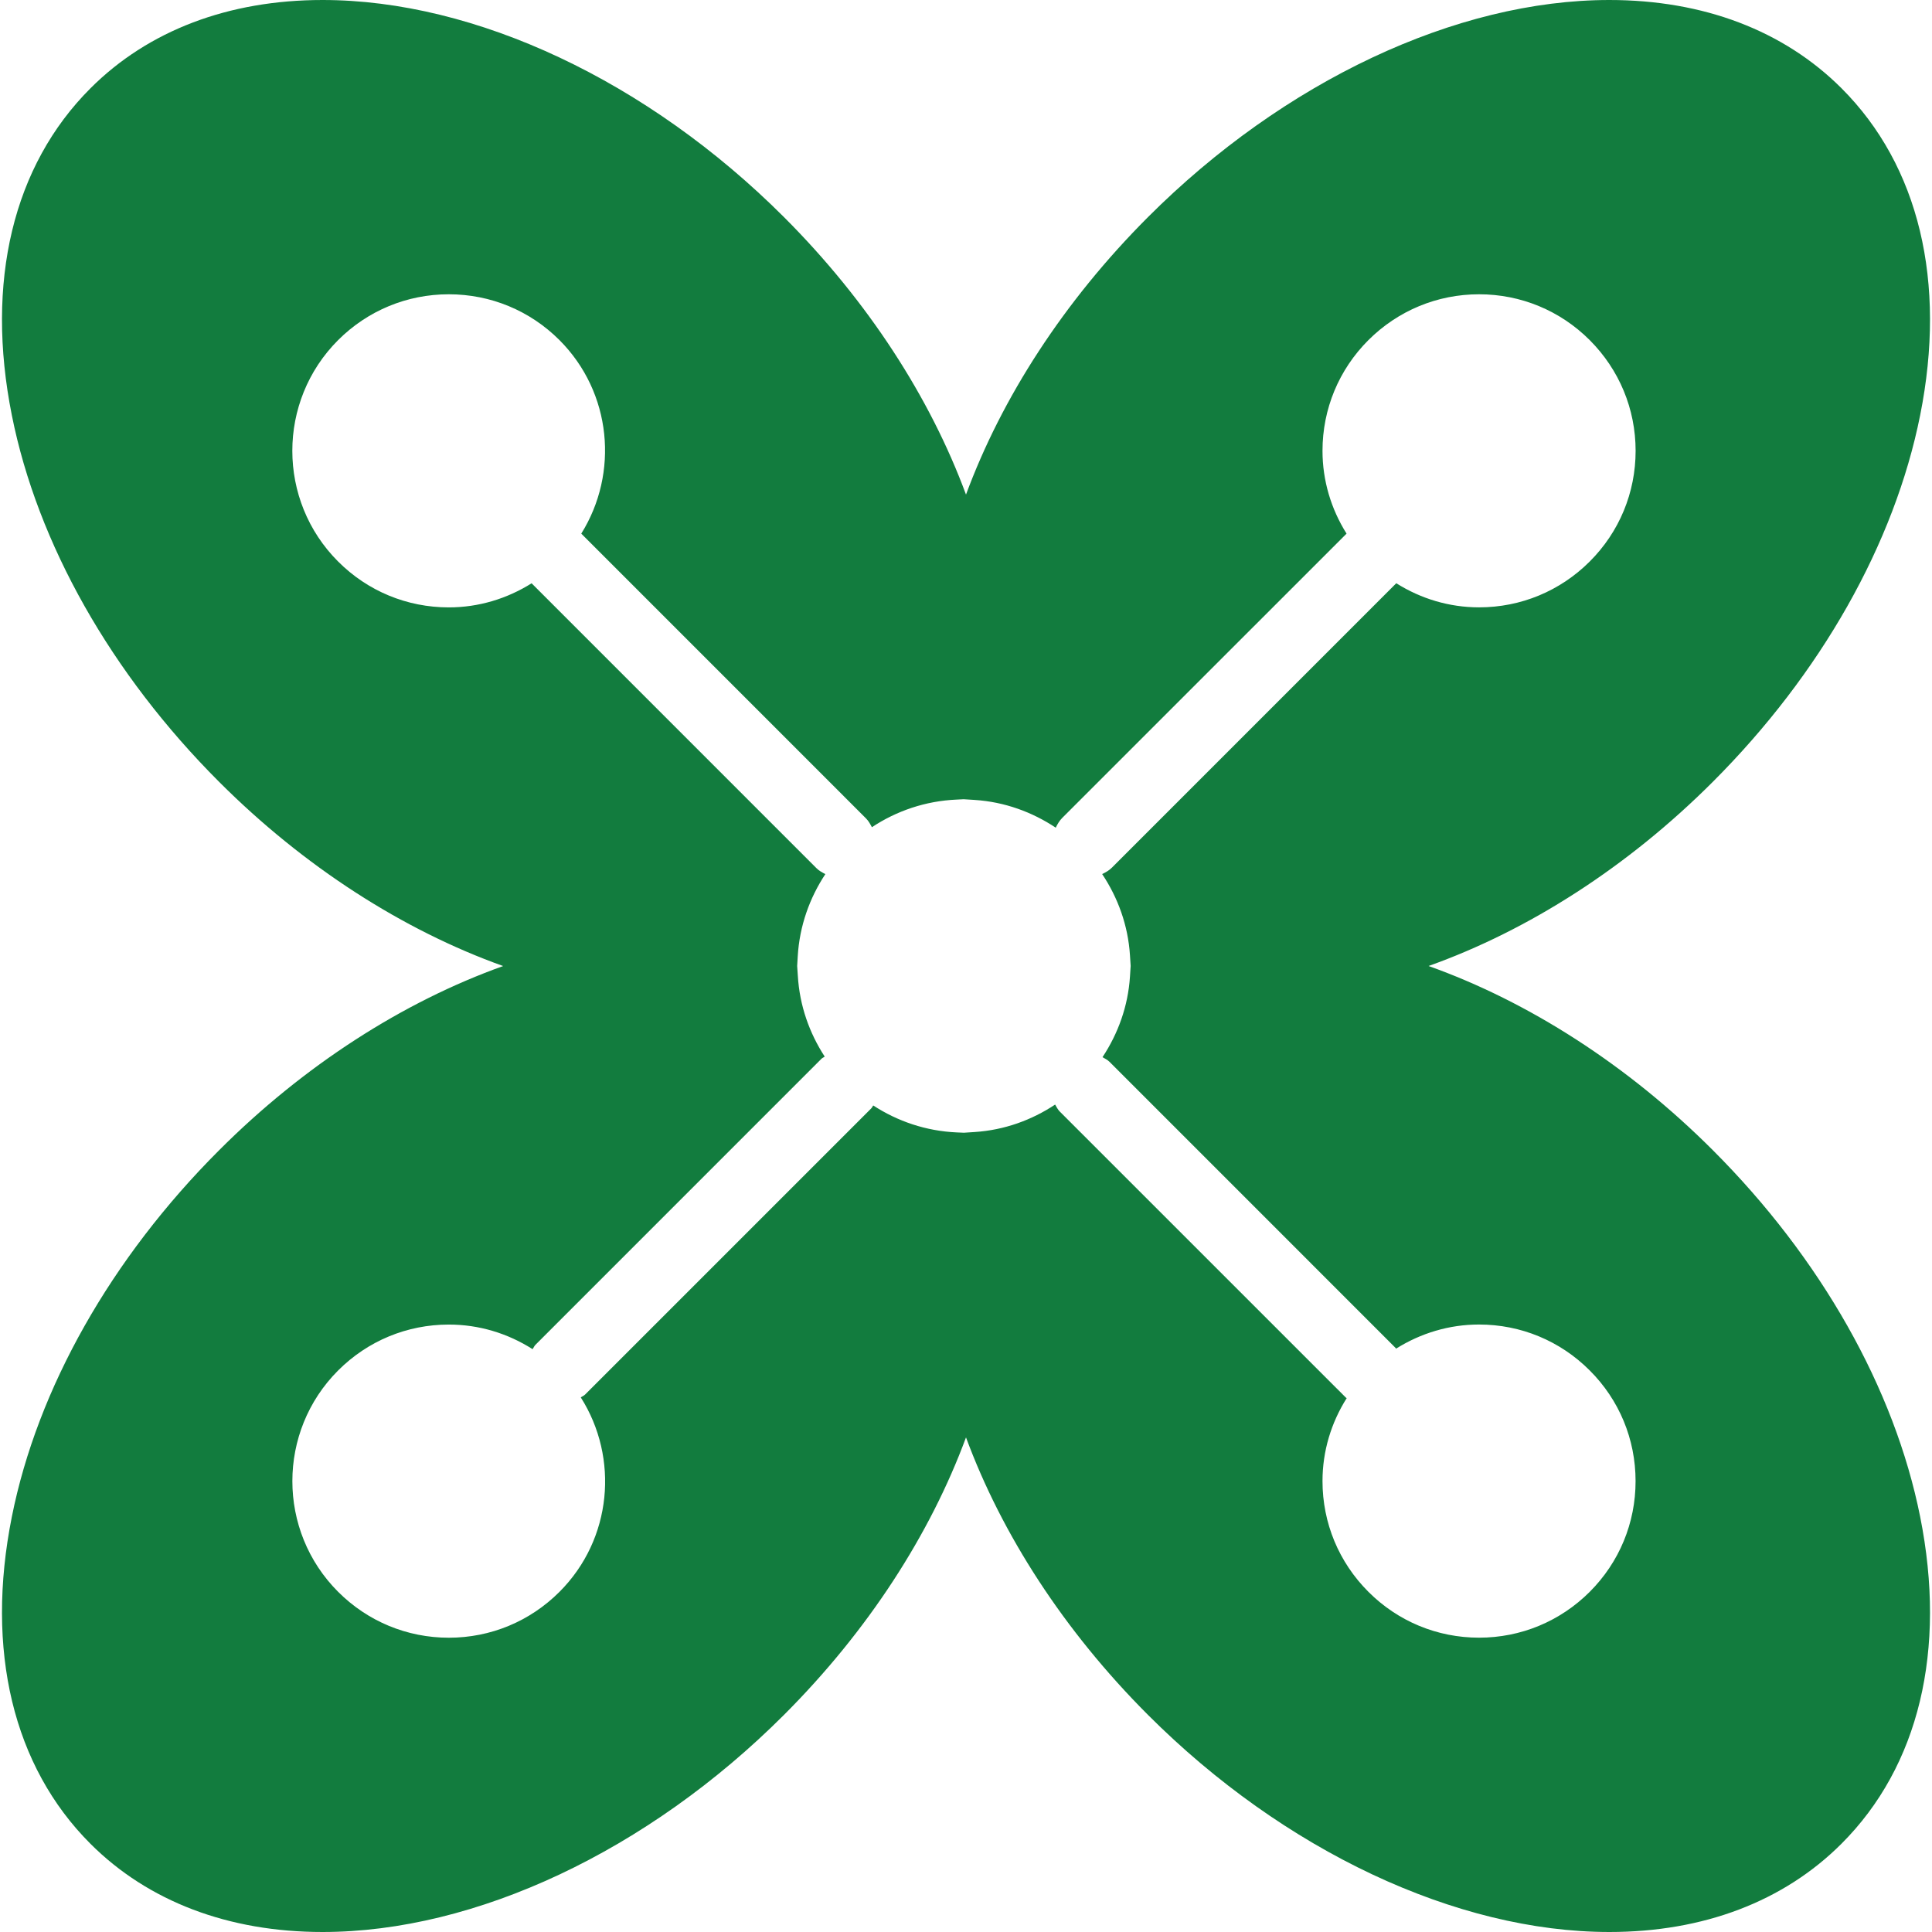 <svg xmlns="http://www.w3.org/2000/svg" fill="none" viewBox="0 0 44 44" height="44" width="44">
<g clip-path="url(#clip0_89_491)">
<path fill="#127C3E" d="M39.007 26.193C37.073 24.258 34.81 22.811 32.535 22C34.811 21.189 37.073 19.742 39.007 17.807C41.468 15.346 43.145 12.382 43.73 9.458C44.338 6.418 43.703 3.773 41.94 2.011C40.624 0.696 38.795 0 36.651 0C33.168 0 29.239 1.849 26.144 4.945C24.229 6.861 22.813 9.06 22 11.264C21.186 9.06 19.77 6.86 17.855 4.945C14.758 1.849 10.831 0 7.347 0C5.203 0 3.374 0.696 2.059 2.012C0.297 3.774 -0.338 6.418 0.27 9.459C0.854 12.382 2.531 15.347 4.992 17.808C6.926 19.742 9.185 21.188 11.459 22.001C9.185 22.814 6.926 24.259 4.992 26.194C2.531 28.654 0.854 31.619 0.27 34.542C-0.338 37.583 0.297 40.228 2.059 41.99C3.374 43.304 5.203 44 7.347 44C10.831 44 14.759 42.151 17.855 39.055C19.77 37.14 21.186 34.94 22 32.736C22.813 34.94 24.229 37.139 26.144 39.055C29.24 42.151 33.168 43.999 36.652 44H36.653C38.796 44 40.625 43.304 41.94 41.988C43.703 40.226 44.338 37.582 43.73 34.541C43.145 31.618 41.468 28.653 39.007 26.193ZM36.205 36.253C35.531 36.926 34.636 37.297 33.685 37.297C32.733 37.297 31.837 36.926 31.164 36.252C30.491 35.579 30.119 34.684 30.119 33.731C30.119 33.05 30.316 32.403 30.67 31.842C30.664 31.837 30.658 31.835 30.652 31.83L24.134 25.313C24.088 25.266 24.062 25.21 24.03 25.156C23.497 25.509 22.874 25.737 22.198 25.781L21.953 25.797L21.789 25.79C21.087 25.759 20.438 25.535 19.887 25.176C19.87 25.197 19.863 25.222 19.843 25.242L13.325 31.76C13.296 31.789 13.258 31.802 13.227 31.825C14.101 33.202 13.943 35.052 12.742 36.253C12.069 36.926 11.174 37.298 10.222 37.298C9.27 37.298 8.374 36.926 7.701 36.253C6.311 34.863 6.311 32.601 7.701 31.211C8.374 30.538 9.27 30.166 10.222 30.166C10.909 30.166 11.563 30.366 12.129 30.726C12.153 30.694 12.165 30.657 12.194 30.628L18.711 24.11C18.732 24.09 18.759 24.082 18.782 24.063C18.434 23.528 18.21 22.903 18.17 22.222L18.155 22L18.168 21.778C18.209 21.085 18.439 20.449 18.797 19.907C18.725 19.87 18.653 19.832 18.593 19.771L12.107 13.284C11.546 13.636 10.899 13.833 10.221 13.833C9.269 13.833 8.373 13.462 7.7 12.788C6.31 11.398 6.31 9.137 7.7 7.746C8.374 7.073 9.27 6.702 10.221 6.702C11.173 6.702 12.069 7.073 12.742 7.746C13.936 8.942 14.097 10.778 13.238 12.153L19.724 18.64C19.783 18.699 19.82 18.77 19.857 18.839C20.414 18.47 21.074 18.241 21.788 18.21L21.947 18.202L22.198 18.218C22.878 18.262 23.507 18.493 24.044 18.85C24.082 18.77 24.127 18.692 24.193 18.626L30.667 12.153C30.315 11.592 30.119 10.946 30.119 10.267C30.119 9.315 30.491 8.419 31.164 7.746C31.838 7.074 32.733 6.702 33.685 6.702C34.636 6.702 35.532 7.073 36.205 7.746C36.878 8.42 37.25 9.315 37.25 10.267C37.25 11.219 36.879 12.115 36.205 12.788C35.531 13.461 34.636 13.832 33.685 13.832C33.006 13.832 32.36 13.636 31.799 13.283L25.325 19.758C25.259 19.824 25.181 19.868 25.101 19.906C25.459 20.443 25.69 21.072 25.734 21.753L25.75 21.998L25.734 22.244C25.69 22.919 25.462 23.542 25.109 24.076C25.163 24.109 25.219 24.134 25.266 24.18L31.783 30.698C31.788 30.702 31.79 30.71 31.794 30.715C32.357 30.362 33.004 30.165 33.684 30.165C34.635 30.165 35.531 30.536 36.204 31.21C36.878 31.882 37.249 32.778 37.249 33.73C37.25 34.684 36.878 35.58 36.205 36.253Z"></path>
</g>
<defs>
<clipPath id="clip0_89_491">
<rect fill="white" height="44" width="44"></rect>
</clipPath>
</defs>
</svg>

